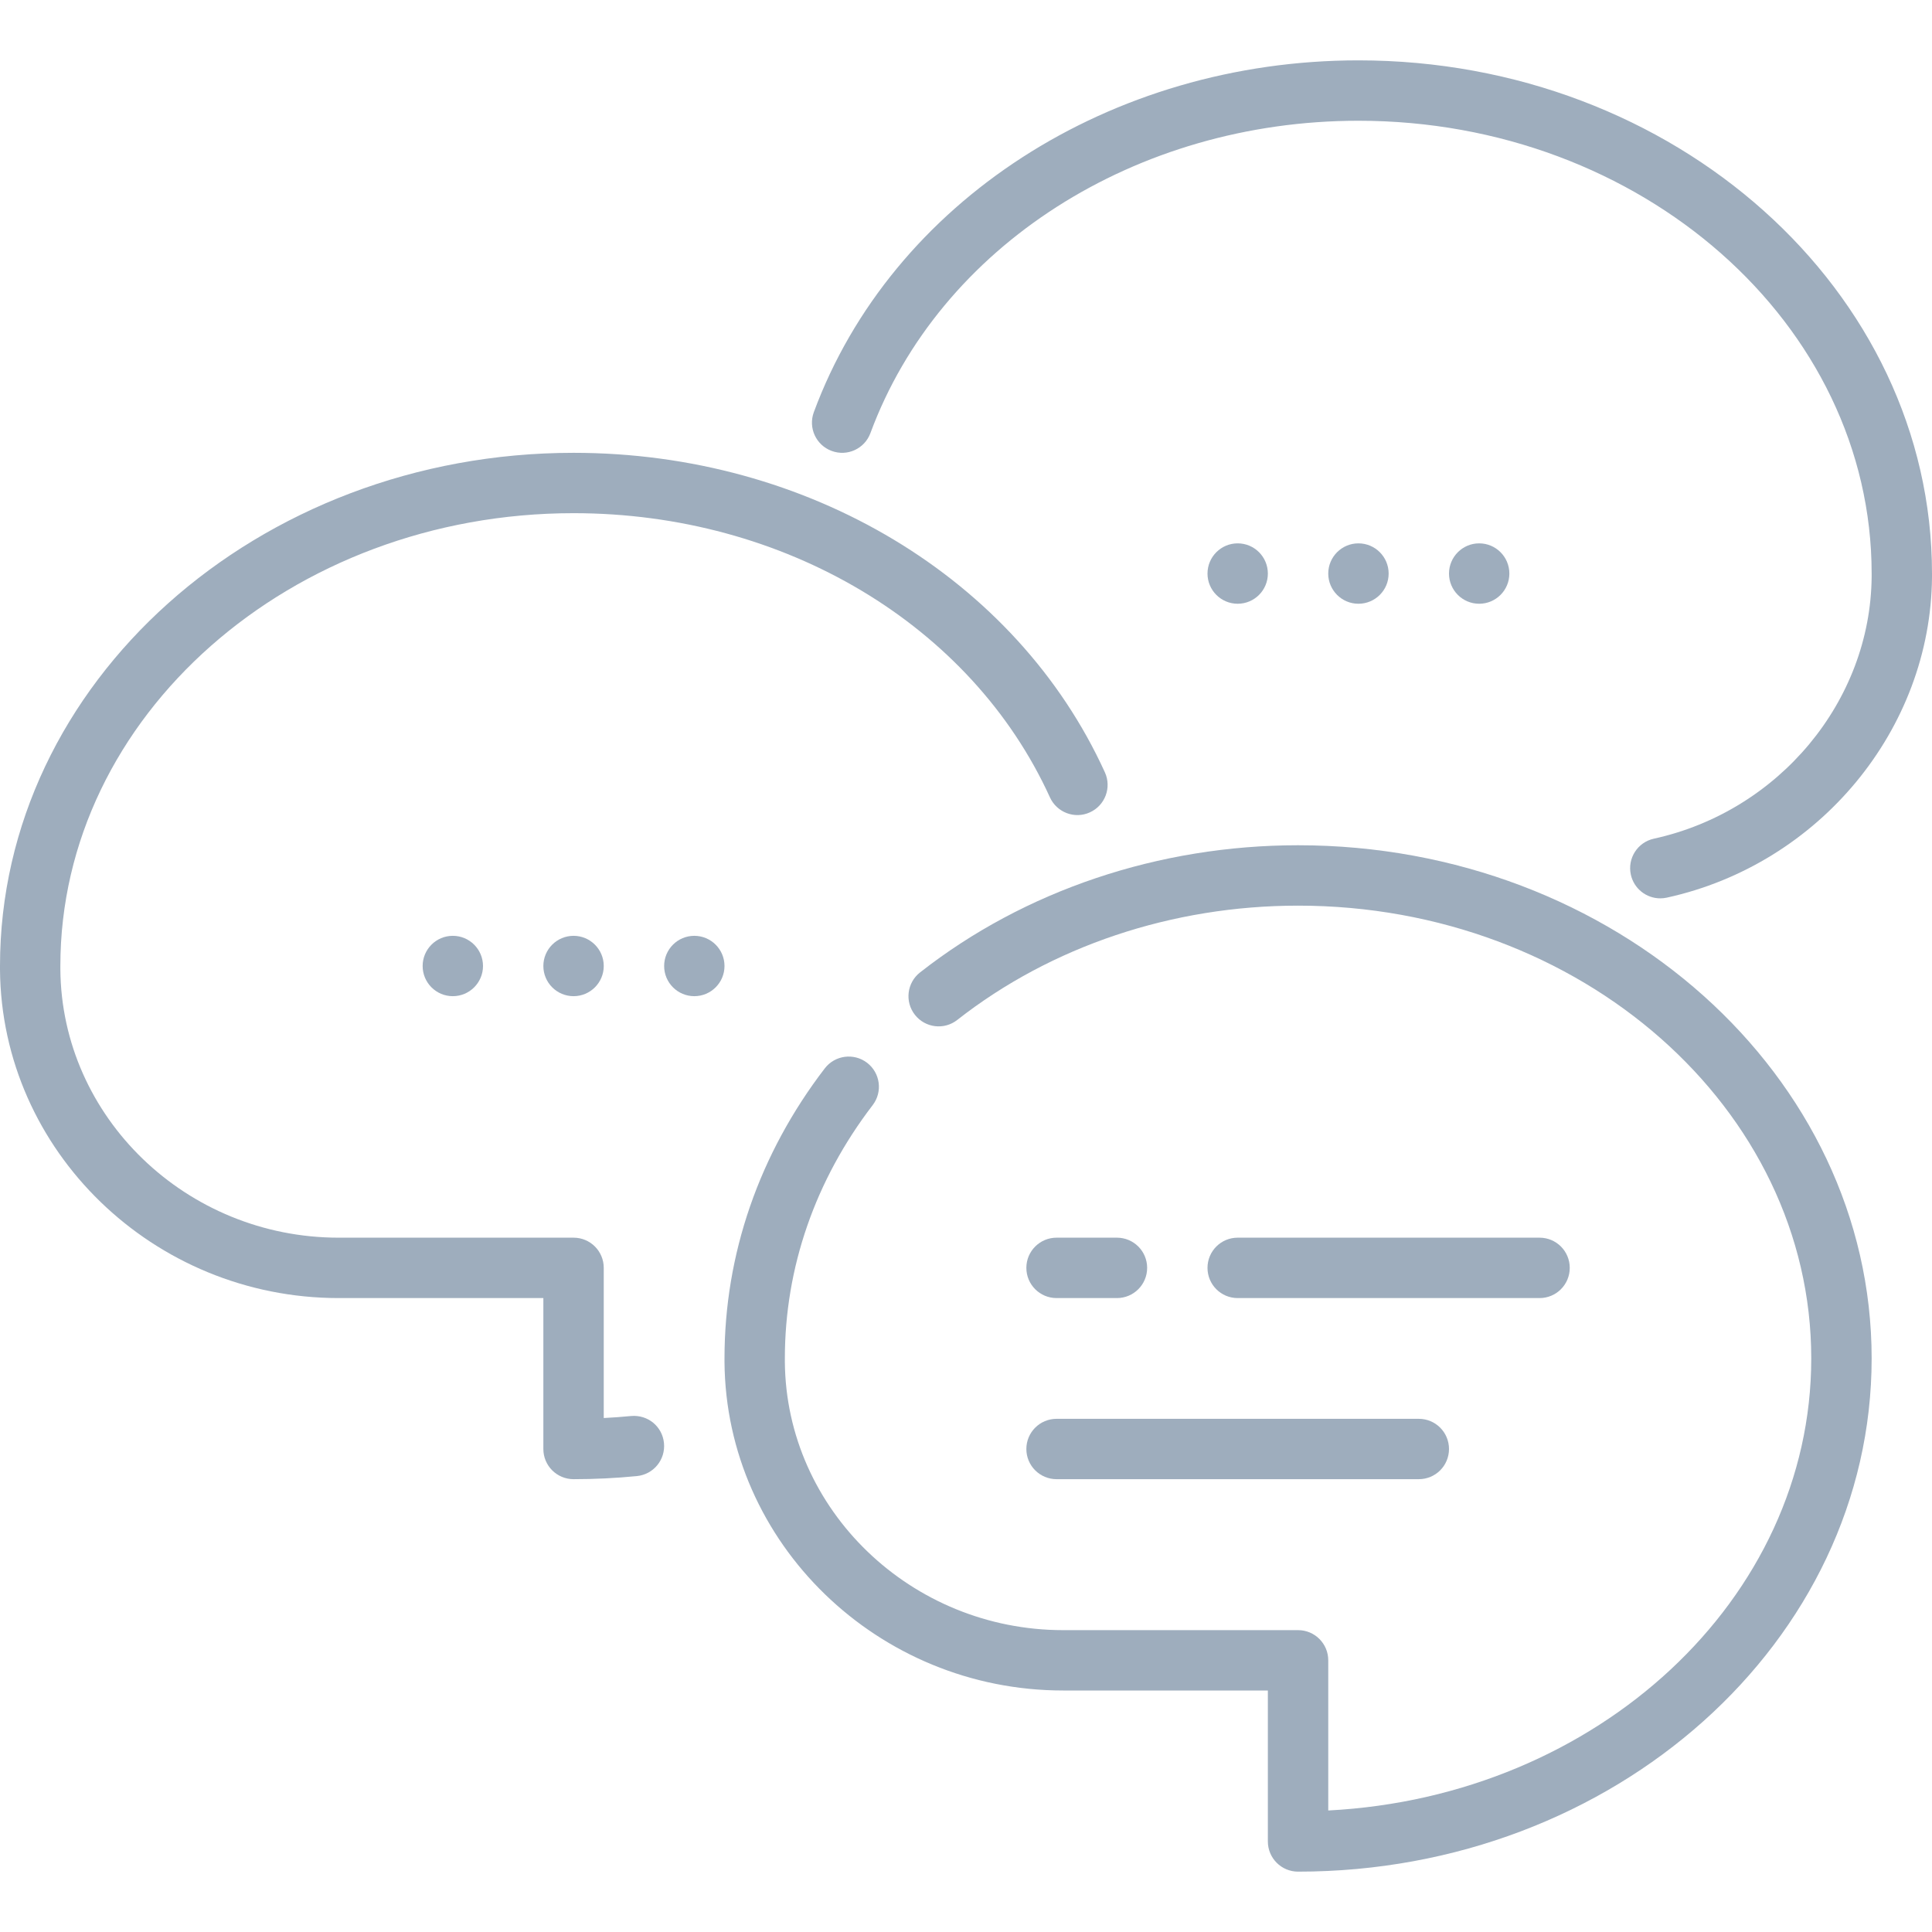 <svg width="58" height="58" viewBox="0 0 58 58" fill="none" xmlns="http://www.w3.org/2000/svg">
<g clip-path="url(#clip0_134_1014)">
<path d="M18.942 42.51C18.672 42.536 18.399 42.557 18.125 42.57V38.062C18.125 37.561 17.72 37.156 17.219 37.156H10.167C5.596 37.156 1.848 33.54 1.812 29.102V29C1.812 21.504 8.724 15.406 17.219 15.406C23.546 15.406 29.16 18.755 31.52 23.938C31.728 24.393 32.266 24.596 32.72 24.387C33.176 24.18 33.377 23.642 33.17 23.187C30.516 17.359 24.256 13.594 17.219 13.594C7.724 13.594 0 20.505 0 29V29.11C0.043 34.546 4.604 38.969 10.167 38.969H16.312V43.5C16.312 44.001 16.718 44.406 17.219 44.406C17.853 44.406 18.492 44.375 19.12 44.313C19.619 44.264 19.982 43.821 19.933 43.322C19.884 42.824 19.45 42.464 18.942 42.51Z" fill="#9EADBD"/>
<path d="M13.594 29.906C14.094 29.906 14.5 29.5 14.5 29C14.5 28.5 14.094 28.094 13.594 28.094C13.093 28.094 12.688 28.5 12.688 29C12.688 29.5 13.093 29.906 13.594 29.906Z" fill="#9EADBD"/>
<path d="M17.219 29.906C17.719 29.906 18.125 29.5 18.125 29C18.125 28.5 17.719 28.094 17.219 28.094C16.718 28.094 16.312 28.5 16.312 29C16.312 29.5 16.718 29.906 17.219 29.906Z" fill="#9EADBD"/>
<path d="M20.844 29.906C21.344 29.906 21.75 29.5 21.75 29C21.75 28.5 21.344 28.094 20.844 28.094C20.343 28.094 19.938 28.5 19.938 29C19.938 29.5 20.343 29.906 20.844 29.906Z" fill="#9EADBD"/>
<path d="M40.781 1.812C33.337 1.812 26.767 6.056 24.432 12.373C24.258 12.842 24.497 13.364 24.967 13.537C25.438 13.713 25.959 13.47 26.131 13.001C28.205 7.393 34.092 3.625 40.781 3.625C49.277 3.625 56.188 9.723 56.188 17.219V17.314C56.158 21.046 53.408 24.354 49.65 25.178C49.161 25.285 48.852 25.768 48.959 26.257C49.052 26.681 49.426 26.969 49.843 26.969C49.907 26.969 49.974 26.962 50.038 26.948C54.615 25.945 57.964 21.899 58 17.321V17.219C58 8.724 50.276 1.812 40.781 1.812Z" fill="#9EADBD"/>
<path d="M44.406 18.125C44.907 18.125 45.312 17.719 45.312 17.219C45.312 16.718 44.907 16.312 44.406 16.312C43.906 16.312 43.5 16.718 43.5 17.219C43.5 17.719 43.906 18.125 44.406 18.125Z" fill="#9EADBD"/>
<path d="M40.781 18.125C41.282 18.125 41.688 17.719 41.688 17.219C41.688 16.718 41.282 16.312 40.781 16.312C40.281 16.312 39.875 16.718 39.875 17.219C39.875 17.719 40.281 18.125 40.781 18.125Z" fill="#9EADBD"/>
<path d="M37.156 18.125C37.657 18.125 38.062 17.719 38.062 17.219C38.062 16.718 37.657 16.312 37.156 16.312C36.656 16.312 36.25 16.718 36.25 17.219C36.25 17.719 36.656 18.125 37.156 18.125Z" fill="#9EADBD"/>
<path d="M38.969 25.375C34.79 25.375 30.758 26.731 27.62 29.193C27.226 29.502 27.157 30.072 27.466 30.465C27.775 30.86 28.345 30.928 28.738 30.619C31.559 28.406 35.193 27.188 38.969 27.188C47.464 27.188 54.375 33.286 54.375 40.781C54.375 48.009 47.95 53.936 39.875 54.352V49.844C39.875 49.343 39.47 48.938 38.969 48.938H31.917C27.346 48.938 23.598 45.322 23.562 40.884V40.781C23.562 38.055 24.474 35.426 26.199 33.176C26.503 32.779 26.428 32.21 26.03 31.905C25.632 31.602 25.065 31.677 24.76 32.074C22.79 34.643 21.75 37.654 21.75 40.781V40.891C21.794 46.328 26.354 50.75 31.917 50.75H38.062V55.281C38.062 55.782 38.468 56.188 38.969 56.188C48.464 56.188 56.188 49.276 56.188 40.781C56.188 32.286 48.464 25.375 38.969 25.375Z" fill="#9EADBD"/>
<path d="M31.719 38.969H33.531C34.032 38.969 34.438 38.564 34.438 38.062C34.438 37.561 34.032 37.156 33.531 37.156H31.719C31.218 37.156 30.812 37.561 30.812 38.062C30.812 38.564 31.218 38.969 31.719 38.969Z" fill="#9EADBD"/>
<path d="M31.719 44.406H42.594C43.095 44.406 43.5 44.001 43.5 43.5C43.5 42.999 43.095 42.594 42.594 42.594H31.719C31.218 42.594 30.812 42.999 30.812 43.5C30.812 44.001 31.218 44.406 31.719 44.406Z" fill="#9EADBD"/>
<path d="M46.219 38.969C46.72 38.969 47.125 38.564 47.125 38.062C47.125 37.561 46.72 37.156 46.219 37.156H37.156C36.655 37.156 36.25 37.561 36.25 38.062C36.25 38.564 36.655 38.969 37.156 38.969H46.219Z" fill="#9EADBD"/>
</g>
<defs>
<clipPath id="clip0_134_1014">
<rect width="58" height="58" fill="white"/>
</clipPath>
</defs>
</svg>
